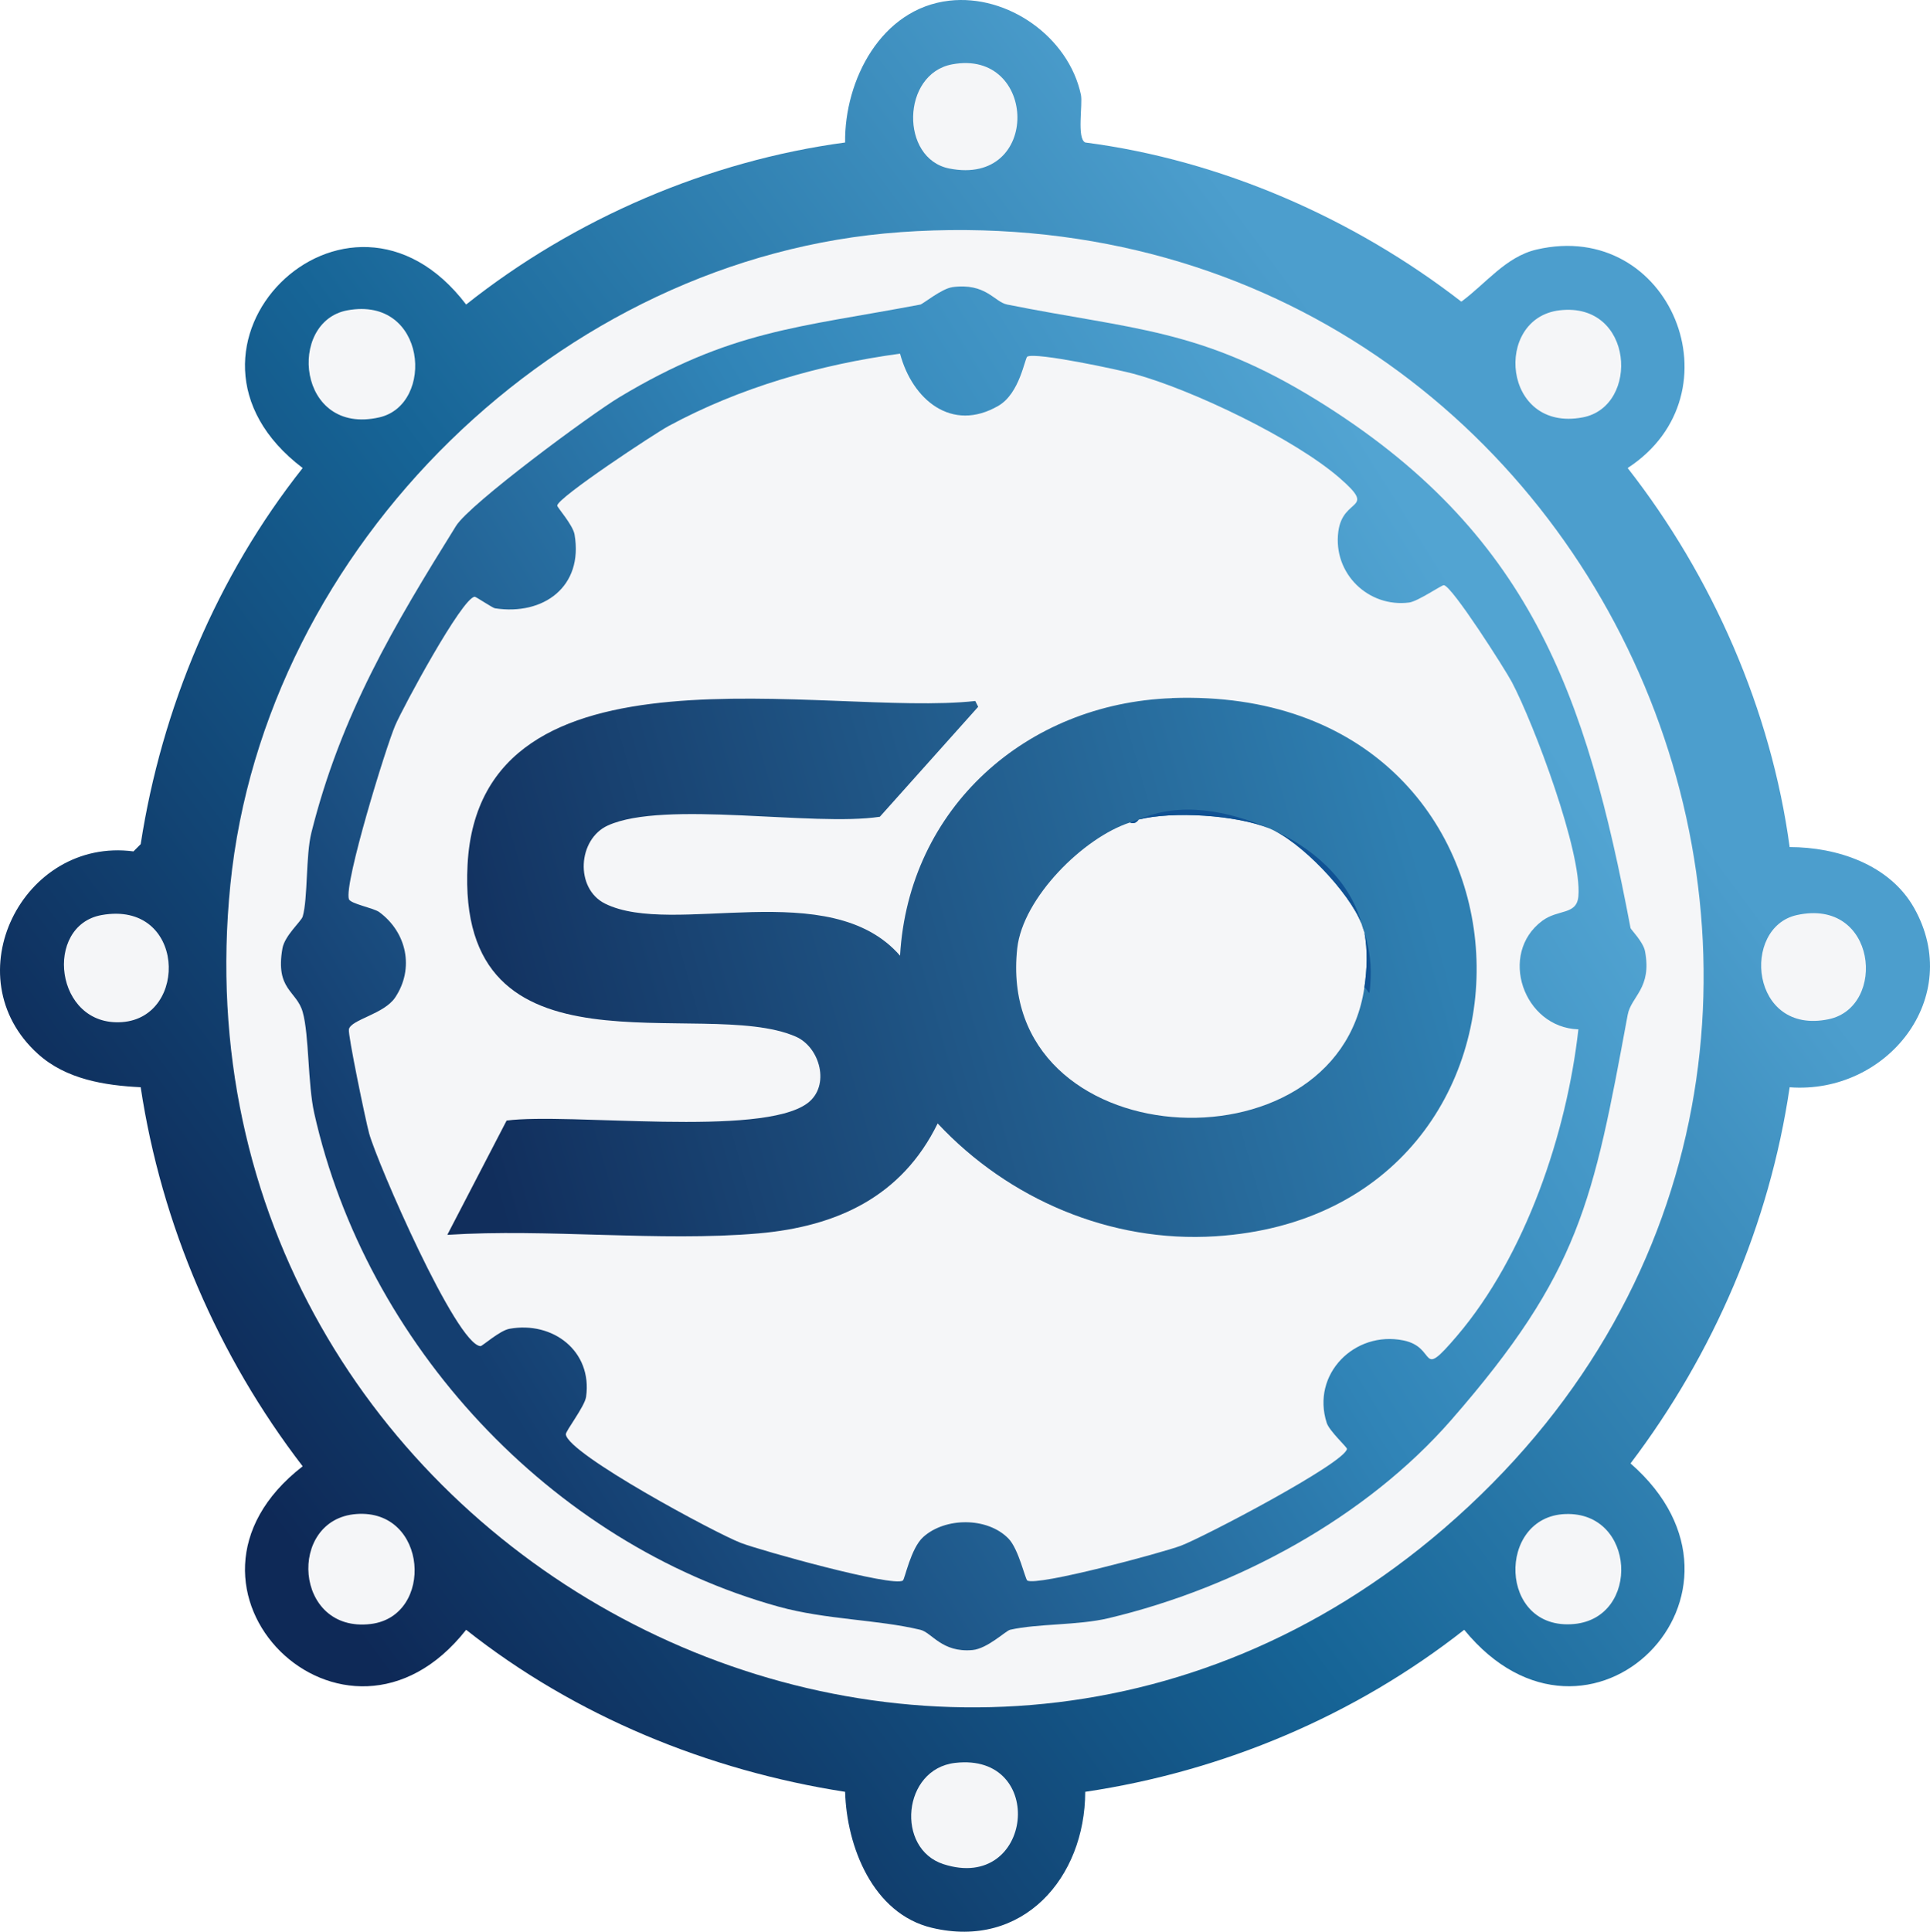<?xml version="1.0" encoding="UTF-8"?>
<svg id="Layer_1" data-name="Layer 1" xmlns="http://www.w3.org/2000/svg" xmlns:xlink="http://www.w3.org/1999/xlink" viewBox="0 0 510.64 510.98">
  <defs>
    <style>
      .cls-1 {
        fill: #f5f6f8;
      }

      .cls-2 {
        fill: url(#linear-gradient-2);
      }

      .cls-3 {
        fill: url(#linear-gradient-3);
      }

      .cls-4 {
        fill: #105294;
      }

      .cls-5 {
        fill: url(#linear-gradient);
      }
    </style>
    <linearGradient id="linear-gradient" x1="448.07" y1="113.15" x2="66.72" y2="395.58" gradientUnits="userSpaceOnUse">
      <stop offset=".13" stop-color="#4c9ecd"/>
      <stop offset=".58" stop-color="#166496"/>
      <stop offset="1" stop-color="#0e2957"/>
    </linearGradient>
    <linearGradient id="linear-gradient-2" x1="394.56" y1="169.5" x2="115.32" y2="342.27" gradientUnits="userSpaceOnUse">
      <stop offset="0" stop-color="#52a4d2"/>
      <stop offset=".41" stop-color="#3084b7"/>
      <stop offset="1" stop-color="#143e70"/>
    </linearGradient>
    <linearGradient id="linear-gradient-3" x1="373.79" y1="221.23" x2="124.06" y2="291.65" gradientUnits="userSpaceOnUse">
      <stop offset="0" stop-color="#2f80b2"/>
      <stop offset="1" stop-color="#112e5c"/>
    </linearGradient>
  </defs>
  <g id="Generative_Object" data-name="Generative Object">
    <path class="cls-5" d="M251.16.18c15.36-1.76,31.54,9.5,34.83,24.88.53,2.47-1.15,11.6,1.15,12.63,35.88,4.64,71.04,20.06,99.5,42.1,6.42-4.69,11.74-11.88,19.9-13.78,35.43-8.23,54.27,38.14,24.11,57.79,22.42,28.68,37.96,64,42.86,100.27,12.44,0,26.4,4.56,32.91,16.07,13.41,23.72-7.18,49.39-32.91,47.46-5.31,36.12-20.13,70.52-42.1,99.5,39.18,34.2-11.12,84.23-44.01,44.01-28.89,22.71-63.83,37.45-100.27,42.86-.05,22.76-16.51,41.71-40.57,35.97-15.68-3.74-22.55-21.56-22.96-35.97-36.31-5.64-71.46-20.06-100.27-42.86-32.02,40.7-84.71-11.14-43.25-43.25-22.36-29.09-37.36-63.86-42.86-100.27-9.54-.47-19.73-2.09-27.17-8.8-22.59-20.38-4.02-57.43,25.26-53.58l1.91-1.91c5.56-36.03,20.25-70.96,42.86-99.5-41.62-31.55,11.68-84.75,43.25-43.25,28.56-22.68,64.04-37.99,100.27-42.86-.19-16.47,9.5-35.44,27.55-37.51Z"/>
    <g>
      <path class="cls-1" d="M91.95,82.08c20.95-3.81,23.21,24.94,8.42,28.32-21.77,4.98-24.49-25.4-8.42-28.32Z"/>
      <path class="cls-1" d="M94.25,400.49c18.98-1.45,20.74,27.05,3.83,29.09-20.37,2.45-22.15-27.69-3.83-29.09Z"/>
      <path class="cls-1" d="M414.19,400.49c18.59-.65,19.92,27.42,2.3,29.09-20.1,1.89-20.53-28.45-2.3-29.09Z"/>
      <path class="cls-1" d="M412.66,82.08c19.65-2.28,21.27,25.43,6.12,28.32-21.28,4.07-23.75-26.27-6.12-28.32Z"/>
      <path class="cls-1" d="M26.89,242.05c22.14-3.96,23.18,27.08,5.36,28.32s-20.77-25.56-5.36-28.32Z"/>
      <path class="cls-1" d="M252.69,466.32c24.44-2.85,20.69,34.44-3.06,26.79-12.7-4.09-10.9-25.16,3.06-26.79Z"/>
      <path class="cls-1" d="M475.42,242.05c21.15-4.65,23.91,24.3,8.42,27.55-20.76,4.36-23.25-24.29-8.42-27.55Z"/>
      <path class="cls-1" d="M251.92,17.02c22.64-4.23,23.66,32.41-.77,27.55-13.04-2.59-12.68-25.04.77-27.55Z"/>
      <g>
        <path class="cls-1" d="M238.14,61.41c189.79-13.46,287.54,219.24,143.9,342.91-134.01,115.37-338.74,4.75-321.09-170.3,9.03-89.54,87.13-166.21,177.19-172.6Z"/>
        <path class="cls-2" d="M251.92,75.96c8.92-1.22,11.15,3.91,14.54,4.59,33.29,6.67,51.21,6.32,81.9,25.26,56.45,34.85,71.33,77.82,83.05,139.69.07.35,3.36,3.64,3.83,6.12,1.87,9.85-3.67,11.88-4.59,16.84-9.14,49.43-12.61,68.12-46.69,107.16-22.42,25.68-56.58,44.33-90.7,52.43-8.08,1.92-18.72,1.39-26.02,3.06-1.11.25-5.99,5-9.95,5.36-8.09.73-10.74-4.63-13.78-5.36-11.43-2.74-24.9-2.64-37.51-6.12-60.39-16.72-109.18-69.56-122.85-130.5-1.74-7.75-1.34-20.7-3.06-26.79-1.61-5.71-7.29-5.85-5.36-16.84.59-3.37,5.01-7.2,5.36-8.42,1.39-4.83.78-16.13,2.3-22.2,7.83-31.28,21.97-54.95,38.27-81.13,3.65-5.85,35.51-29.41,43.25-34.06,29.58-17.76,47.35-18.38,79.6-24.49.64-.12,5.65-4.21,8.42-4.59Z"/>
        <g>
          <path class="cls-1" d="M238.14,93.56c3.25,12.16,13.67,20.94,26.02,13.78,5.68-3.29,6.97-12.64,7.65-13.01,2.27-1.23,24.39,3.52,28.32,4.59,15.36,4.19,42.36,17.12,54.34,27.55,10.01,8.72.82,4.89-.38,14.16-1.44,11.13,8.02,20.13,18.75,18.75,2.3-.3,8.62-4.66,9.18-4.59,2.2.26,16.23,22.31,17.99,25.64,5.86,11.11,18.6,45.04,17.6,56.64-.43,5.05-5.35,3.36-9.57,6.51-11.69,8.72-4.97,28.23,9.57,28.7-3.08,27.49-13.97,59.82-32.15,81.13-10.23,12-5.02,2.99-14.16,1.15-12.93-2.61-24.41,8.96-20.28,21.81.69,2.16,5.42,6.46,5.36,6.89-.56,3.77-38.22,23.5-44.01,25.64-5.09,1.88-37.84,10.71-40.57,9.18-.53-.3-2.28-8.33-4.98-11.1-5.59-5.74-16.79-5.65-22.58-.38-3.29,3-4.83,11.12-5.36,11.48-2.66,1.82-37.62-7.94-42.86-9.95-6.58-2.52-45.67-23.5-46.31-28.7-.11-.86,5-7.37,5.36-9.95,1.7-12.12-8.83-20.07-20.28-17.99-2.56.46-7.21,4.62-7.65,4.59-6.44-.4-27.33-48.51-29.47-56.26-.89-3.22-5.66-26.17-5.36-27.55.57-2.6,9.28-3.98,12.25-8.42,5.14-7.7,3.04-17.24-4.21-22.58-1.53-1.12-7.63-2.18-8.04-3.44-1.31-4.09,9.67-39.84,12.25-45.92,1.96-4.63,17.72-33.87,21.05-34.06.31-.02,4.71,2.96,5.36,3.06,12.79,1.96,23.43-5.7,21.05-19.52-.44-2.55-4.62-7.21-4.59-7.65.12-2.13,25.8-19.07,29.47-21.05,18.89-10.2,39.97-16.26,61.23-19.14Z"/>
          <g>
            <path class="cls-3" d="M310.09,184.65c103.32-3.68,107.48,136.28,11.48,142.37-27.73,1.76-54.72-9.78-73.48-29.85-9.49,19.36-26.61,27.28-47.46,29.09-26.08,2.26-55.77-1.33-82.28.38l15.69-30.23c16.49-2.16,67.38,4.51,79.6-4.59,6.12-4.56,3.35-14.79-3.06-17.6-24.8-10.88-90.03,13.3-86.87-45.54,3.3-61.49,95-38.9,134.33-43.25l.77,1.53-26.02,29.09c-17.54,2.68-57.04-4.46-71.95,2.3-8.01,3.63-8.76,16.68-.77,20.67,18.04,8.99,59.51-7.57,78.07,13.78,2.25-39.1,33.43-66.75,71.95-68.12Z"/>
            <g>
              <path class="cls-1" d="M335.73,219.09c8.32,3.34,21.23,16.87,24.49,25.26.21.53.6,1.75.77,2.3.9,4.86.71,9.63,0,14.54-7.24,50.11-97.86,44.72-91.85-10.33,1.46-13.35,17.52-29.31,29.85-33.3,1.45.66,2.15-.7,2.3-.77,9.06-2.29,25.72-1.21,34.44,2.3Z"/>
              <g>
                <path class="cls-4" d="M335.73,219.09c-8.72-3.5-25.38-4.58-34.44-2.3,11.04-4.9,23.74-2.25,34.44,2.3Z"/>
                <path class="cls-4" d="M360.23,244.35c-3.26-8.39-16.17-21.91-24.49-25.26,10.88,4.62,21.33,13.34,24.49,25.26Z"/>
                <path class="cls-4" d="M360.99,261.19c.71-4.91.9-9.68,0-14.54,1.49,5.07,1.95,8.64,1.53,14.16-.25,3.35-.31,1.15-1.53.38Z"/>
                <path class="cls-4" d="M301.29,216.79c-.15.07-.85,1.43-2.3.77.78-.25,1.38-.53,2.3-.77Z"/>
                <path class="cls-4" d="M360.99,246.64c-.16-.55-.56-1.77-.77-2.3.09.34.52.97.77,2.3Z"/>
              </g>
            </g>
          </g>
        </g>
      </g>
    </g>
  </g>
</svg>